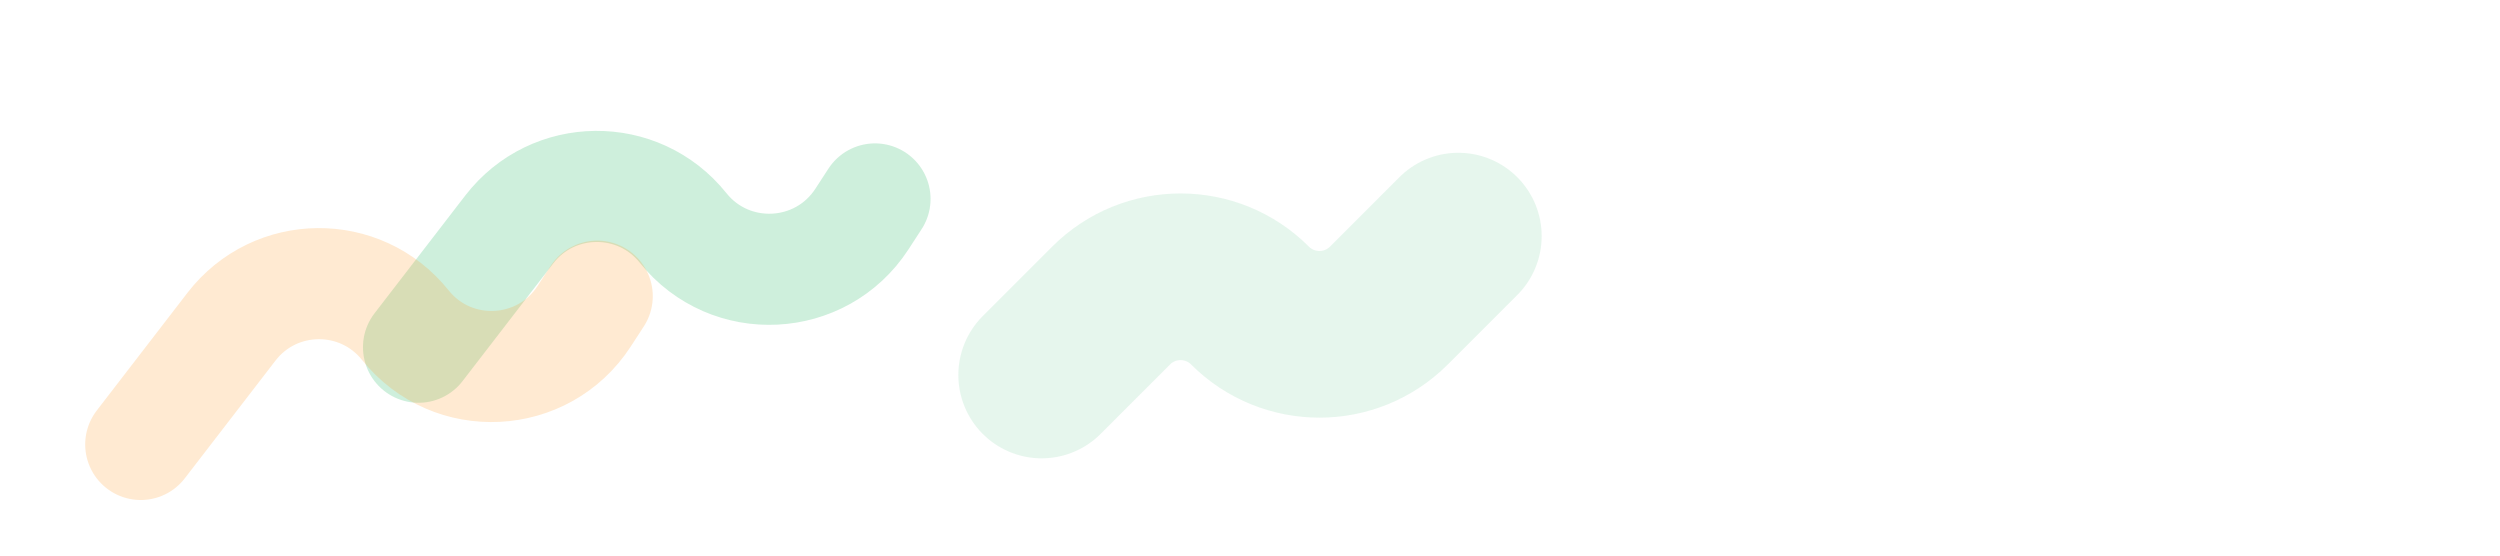 <svg width="360" height="80" viewBox="0 0 360 80" fill="none" xmlns="http://www.w3.org/2000/svg">
<path opacity="0.2" d="M60.268 50L73.331 33.046C79.626 24.876 91.911 24.761 98.358 32.812V32.812C105.137 41.277 118.213 40.629 124.123 31.536L126 28.647" stroke="url(#paint0_linear_306_26857)" stroke-width="16" stroke-linecap="round" stroke-line="round"/>
<path opacity="0.2" d="M20.268 64L33.331 47.046C39.626 38.876 51.911 38.761 58.358 46.812V46.812C65.137 55.277 78.213 54.629 84.123 45.536L86 42.647" stroke="url(#paint1_linear_306_26857)" stroke-width="16" stroke-linecap="round" stroke-line="round"/>
<path opacity="0.2" d="M340 32.38L335.363 39.425C329.485 48.358 316.287 48.065 310.811 38.88L310.508 38.371C305.025 29.173 291.704 29.173 286.221 38.371V38.371" stroke="url(#paint2_linear_306_26857)" stroke-width="16" stroke-linecap="round" stroke-line="round"/>
<path opacity="0.2" d="M287.852 35.637L283.246 42.679C277.42 51.588 264.269 51.296 258.843 42.138L258.541 41.629C253.108 32.458 239.836 32.458 234.403 41.629V41.629L228.369 51.814" stroke="url(#paint3_linear_306_26857)" stroke-width="16" stroke-linecap="round" stroke-line="round"/>
<g filter="url(#filter0_bi_306_26857)">
<path d="M150 50L160 40C165.523 34.477 174.477 34.477 180 40V40C185.523 45.523 194.477 45.523 200 40L210 30" stroke="url(#paint4_linear_306_26857)" stroke-opacity="0.1" stroke-width="24" stroke-linecap="round" stroke-line="round"/>
</g>
<defs>
<filter id="filter0_bi_306_26857" x="130" y="10" width="100" height="60" filterUnits="SpaceOnUse" color-interpolation-filters="sRGB">
<feFlood flood-opacity="0" result="BackgroundImageFix"/>
<feGaussianBlur in="BackgroundImageFix" stdDeviation="4"/>
<feComposite in2="SourceAlpha" operator="in" result="effect1_backgroundBlur_306_26857"/>
<feBlend mode="normal" in="SourceGraphic" in2="effect1_backgroundBlur_306_26857" result="shape"/>
<feColorMatrix in="SourceAlpha" type="matrix" values="0 0 0 0 0 0 0 0 0 0 0 0 0 0 0 0 0 0 127 0" result="hardAlpha"/>
<feOffset dy="4"/>
<feGaussianBlur stdDeviation="12"/>
<feComposite in2="hardAlpha" operator="arithmetic" k2="-1" k3="1"/>
<feColorMatrix type="matrix" values="0 0 0 0 0.045 0 0 0 0 0.697 0 0 0 0 0.304 0 0 0 0.1 0"/>
<feBlend mode="normal" in2="shape" result="effect2_innerShadow_306_26857"/>
</filter>
<linearGradient id="paint0_linear_306_26857" x1="92.634" y1="17" x2="92.634" y2="50" gradientUnits="SpaceOnUse">
<stop stop-color="#09AE4E"/>
<stop offset="1" stop-color="#09AE4E" stop-opacity="0"/>
</linearGradient>
<linearGradient id="paint1_linear_306_26857" x1="53.134" y1="31" x2="53.134" y2="64" gradientUnits="SpaceOnUse">
<stop stop-color="#FF961F"/>
<stop offset="1" stop-color="#FF961F" stop-opacity="0"/>
</linearGradient>
<linearGradient id="paint2_linear_306_26857" x1="307.039" y1="18" x2="284.817" y2="58.728" gradientUnits="SpaceOnUse">
<stop stop-color="#09AE4E"/>
<stop offset="1" stop-color="#09AE4E" stop-opacity="0"/>
</linearGradient>
<linearGradient id="paint3_linear_306_26857" x1="292.093" y1="36.372" x2="247.586" y2="59.447" gradientUnits="SpaceOnUse">
<stop stop-color="#067434"/>
<stop offset="1" stop-color="#067434" stop-opacity="0"/>
</linearGradient>
<linearGradient id="paint4_linear_306_26857" x1="184.268" y1="24" x2="185" y2="62.5" gradientUnits="SpaceOnUse">
<stop stop-color="#09AE4E"/>
<stop offset="1" stop-color="#09AE4E" stop-opacity="0"/>
</linearGradient>
</defs>
</svg>
